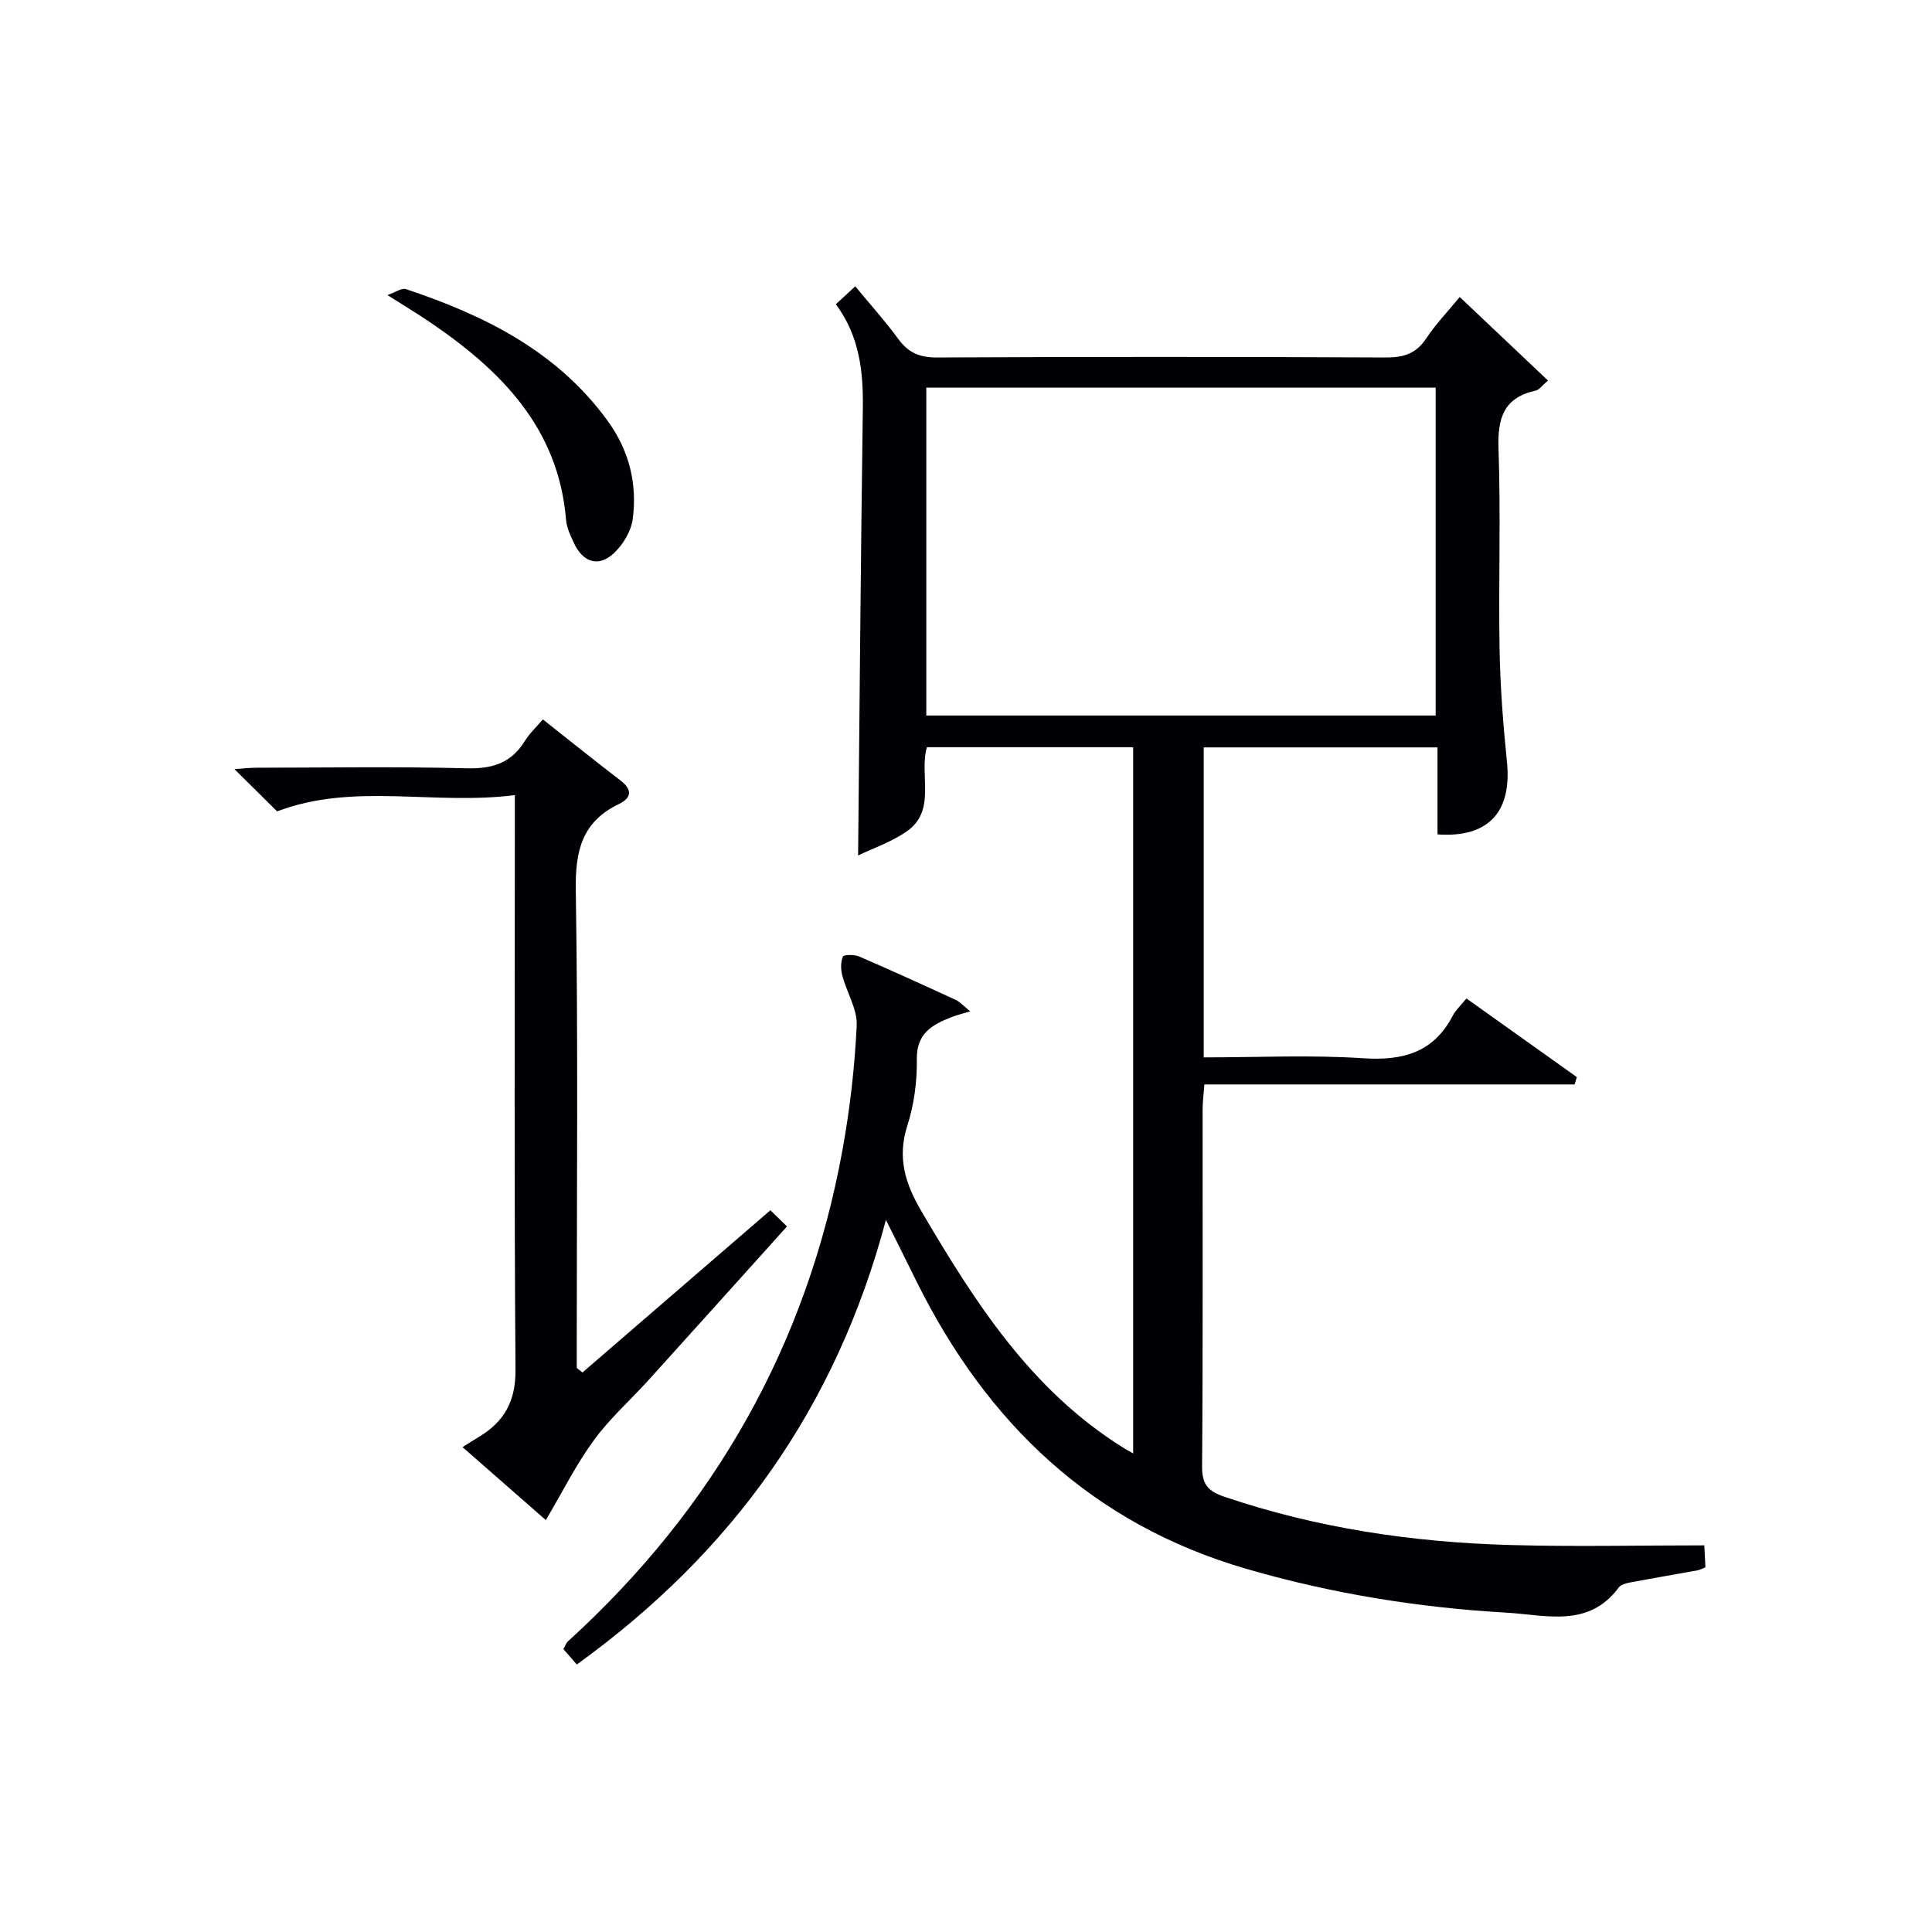 <svg enable-background="new 0 0 400 400" viewBox="0 0 400 400" xmlns="http://www.w3.org/2000/svg"><g fill="#010105"><path d="m183.42 252.57c-10.32 38.84-31.73 68.76-64 92.05-.94-1.08-1.86-2.14-2.78-3.2.45-.78.6-1.29.94-1.59 30.31-27.58 49.51-61.41 56.85-101.77 1.54-8.48 2.53-17.12 2.94-25.72.16-3.39-2.06-6.86-2.98-10.35-.33-1.25-.36-2.79.12-3.94.17-.42 2.35-.45 3.34-.03 6.71 2.89 13.37 5.93 20 8.99.94.43 1.67 1.3 3.02 2.38-1.75.53-2.82.78-3.83 1.18-4 1.57-7.3 3.32-7.22 8.74.07 4.59-.57 9.39-1.97 13.76-2.13 6.65-.42 12.02 2.94 17.74 11.03 18.78 22.64 36.97 41.68 48.87.55.34 1.11.65 2.14 1.24 0-48.89 0-97.4 0-146.22-14.1 0-28.19 0-42.7 0-1.68 5.75 2.09 13.15-4.26 17.49-3.2 2.19-7.01 3.49-9.99 4.92.31-31.09.55-61.81.98-92.52.11-7.66-.67-14.96-5.59-21.6 1.3-1.21 2.45-2.26 4.02-3.71 3.14 3.8 6.23 7.22 8.93 10.92 2.06 2.82 4.4 3.83 7.95 3.81 31-.15 62-.15 93 0 3.69.02 6.27-.81 8.35-3.97 1.91-2.89 4.35-5.42 6.92-8.55 6.18 5.85 12.11 11.46 18.27 17.29-1.28 1.1-1.81 1.93-2.5 2.08-6.67 1.44-7.96 5.71-7.74 12.05.49 13.82-.02 27.66.22 41.49.14 7.8.74 15.6 1.53 23.37 1.04 10.28-3.8 15.74-14.38 14.98 0-5.85 0-11.76 0-18.01-16.49 0-32.38 0-48.4 0v64.18c11.16 0 22.15-.54 33.04.18 8.25.54 14.56-1.2 18.54-8.85.6-1.15 1.64-2.07 2.81-3.53 7.67 5.47 15.27 10.88 22.86 16.28-.15.51-.31 1.01-.46 1.52-25.44 0-50.88 0-76.66 0-.16 2.24-.36 3.68-.36 5.11-.02 24.67.08 49.33-.11 74-.03 3.71 1.27 5.12 4.6 6.25 19.21 6.52 39.03 9.44 59.2 10 13.26.37 26.54.07 40.18.07.09 1.73.16 3.12.23 4.54-.69.28-1.12.53-1.57.62-4.72.86-9.45 1.66-14.16 2.55-.79.15-1.8.45-2.23 1.03-6.22 8.42-15.15 5.66-23.15 5.2-18.26-1.04-36.26-3.94-53.91-9.07-31.96-9.29-53.69-30.13-68.23-59.35-1.96-3.98-3.95-7.95-6.42-12.9zm113.82-172.31c-35.28 0-70.22 0-105.46 0v67.88h105.46c0-22.86 0-45.28 0-67.88z"/><path d="m106.59 164.62c-16.89 2.15-33.34-2.67-49.22 3.37-2.58-2.56-5.5-5.45-8.83-8.75 1.76-.12 3.15-.29 4.54-.29 14.5-.02 29-.26 43.49.12 5.36.14 9.3-1.08 12.13-5.71.94-1.54 2.32-2.8 3.7-4.41 5.42 4.28 10.7 8.53 16.08 12.65 2.54 1.94 2.23 3.63-.35 4.87-7.69 3.69-9.05 9.77-8.92 17.88.5 31.15.2 62.32.2 93.47v5.41c.39.31.79.62 1.18.93 12.84-11.08 25.68-22.16 38.91-33.59.83.81 1.82 1.77 3.44 3.35-9.69 10.76-19.12 21.26-28.59 31.73-3.8 4.2-8.1 8.01-11.41 12.55-3.66 5.01-6.46 10.65-9.93 16.52-5.25-4.6-11.03-9.66-17.25-15.11 1.32-.83 2.34-1.49 3.38-2.11 5.26-3.16 7.65-7.39 7.59-13.93-.29-37.32-.14-74.65-.14-111.97 0-1.98 0-3.95 0-6.98z"/><path d="m80.21 61.09c1.79-.62 2.99-1.52 3.81-1.24 16.33 5.44 31.37 12.9 41.83 27.34 4.4 6.07 6.12 12.97 5.15 20.28-.33 2.52-2.02 5.3-3.91 7.07-3.19 2.97-6.43 1.9-8.3-2.18-.69-1.5-1.46-3.1-1.59-4.7-1.58-19.18-13.62-31.1-28.41-41.11-2.48-1.67-5.04-3.21-8.58-5.46z"/></g></svg>